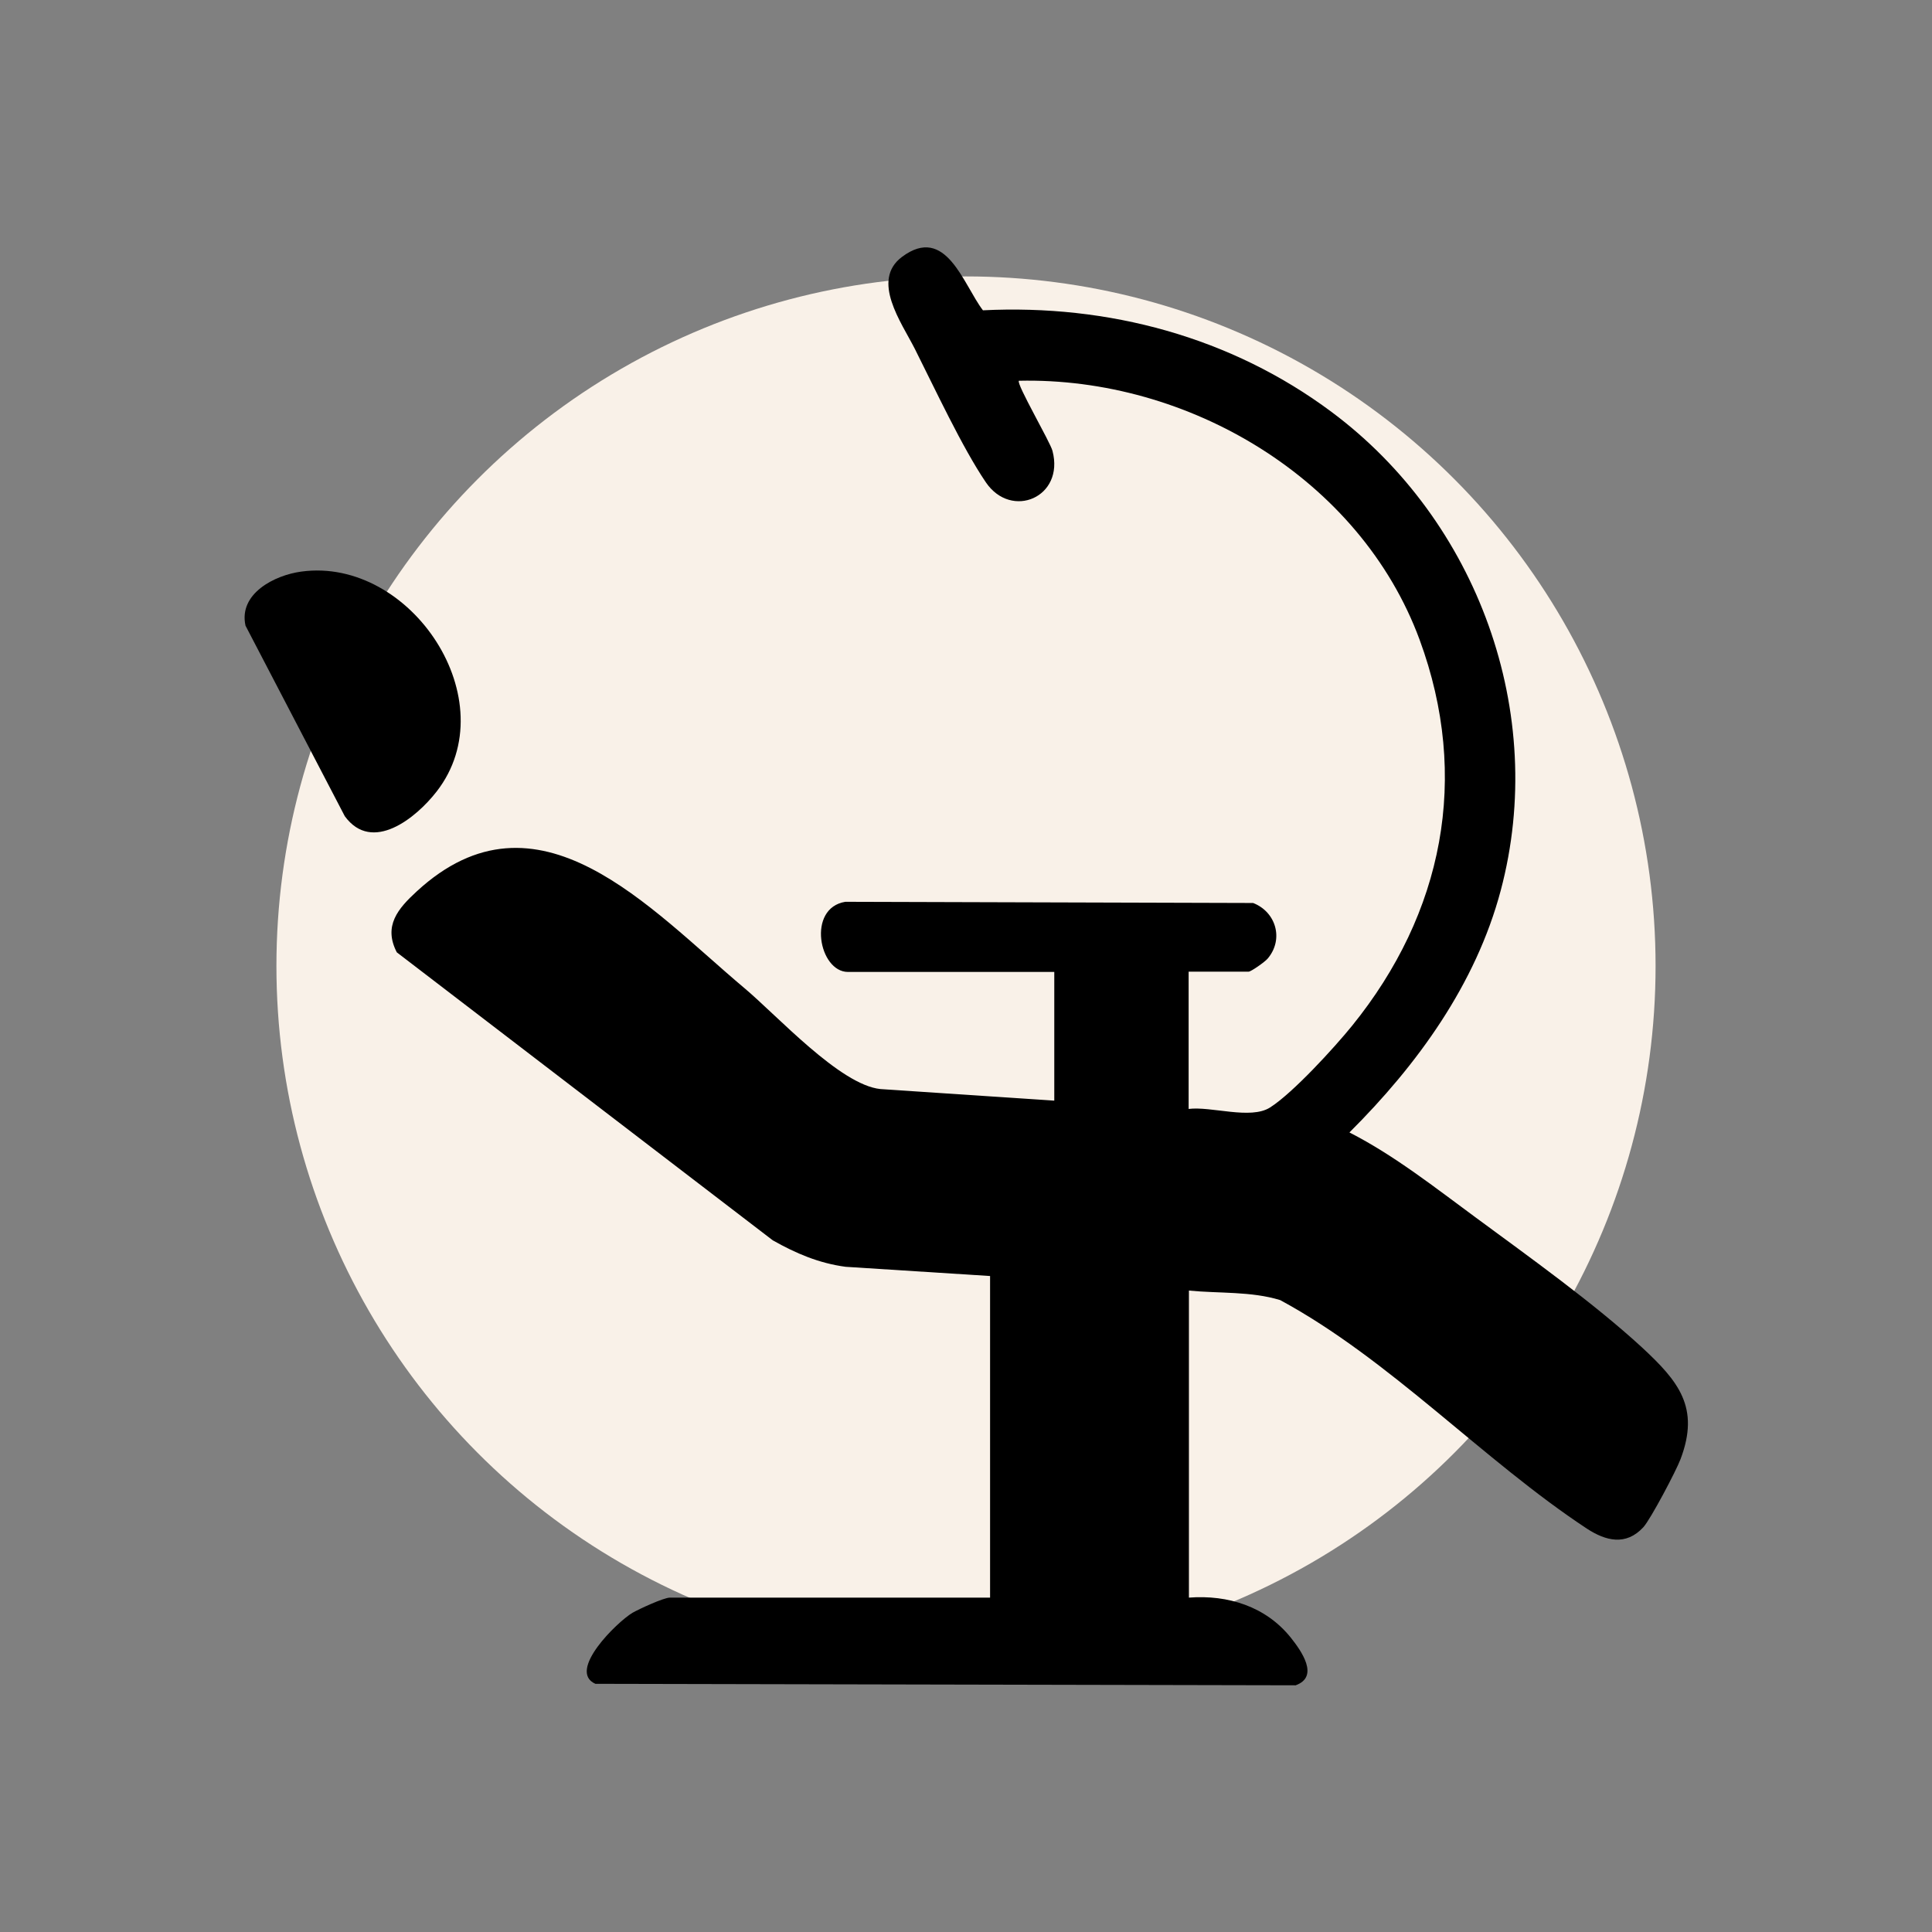 <?xml version="1.0" encoding="UTF-8"?>
<svg id="Guides" xmlns="http://www.w3.org/2000/svg" viewBox="0 0 65 65">
  <rect x="0" y="0" width="65" height="65" fill="#808080" stroke="none"/>
  <defs>
    <style>
      .cls-1 {
        fill: #f9f1e8;
      }
    </style>
  </defs>
  <circle class="cls-1" cx="32.5" cy="32.5" r="23.2"/>
  <g>
    <path d="M39.98,37.31c.77-.1,2.09.37,2.75-.05.77-.49,2.16-2.01,2.76-2.75,3.06-3.78,3.98-8.35,2.27-12.99-2-5.42-7.79-8.84-13.48-8.71-.1.09,1.06,2.07,1.13,2.36.41,1.56-1.38,2.32-2.24,1.06-.79-1.16-1.73-3.18-2.39-4.49-.45-.89-1.49-2.31-.43-3.1,1.48-1.1,2.06.94,2.72,1.8,4.22-.21,8.35.9,11.73,3.42,4.91,3.66,7.28,10.13,5.69,16.1-.84,3.16-2.81,5.87-5.09,8.14,1.51.77,2.9,1.87,4.26,2.87,1.79,1.32,3.96,2.87,5.58,4.36,1.23,1.14,1.96,2.02,1.3,3.76-.15.4-1,2.01-1.25,2.29-.59.64-1.27.46-1.9.05-3.49-2.3-6.62-5.69-10.32-7.69-.98-.3-2.05-.22-3.07-.32v10.33c1.32-.1,2.59.3,3.43,1.35.35.44.97,1.31.16,1.6l-23.56-.05c-.96-.43.73-2.08,1.25-2.39.23-.13,1.05-.51,1.26-.51h10.77v-10.82l-4.86-.31c-.9-.12-1.67-.45-2.45-.89l-12.65-9.69c-.46-.89.04-1.47.67-2.05,4.07-3.75,7.84.58,11.02,3.25,1.11.93,3.22,3.26,4.58,3.4l5.85.39v-4.33h-6.94c-.98,0-1.39-2.15-.09-2.36l13.72.04c.77.3,1.04,1.22.49,1.87-.09.11-.56.44-.64.44h-2.02v4.62Z"/>
    <path d="M10.14,19.23c3.69-.5,6.92,4.35,4.55,7.4-.69.89-2.17,2.09-3.09.83l-3.34-6.41c-.24-1.08.98-1.7,1.88-1.82Z"/>
  </g>
</svg>
